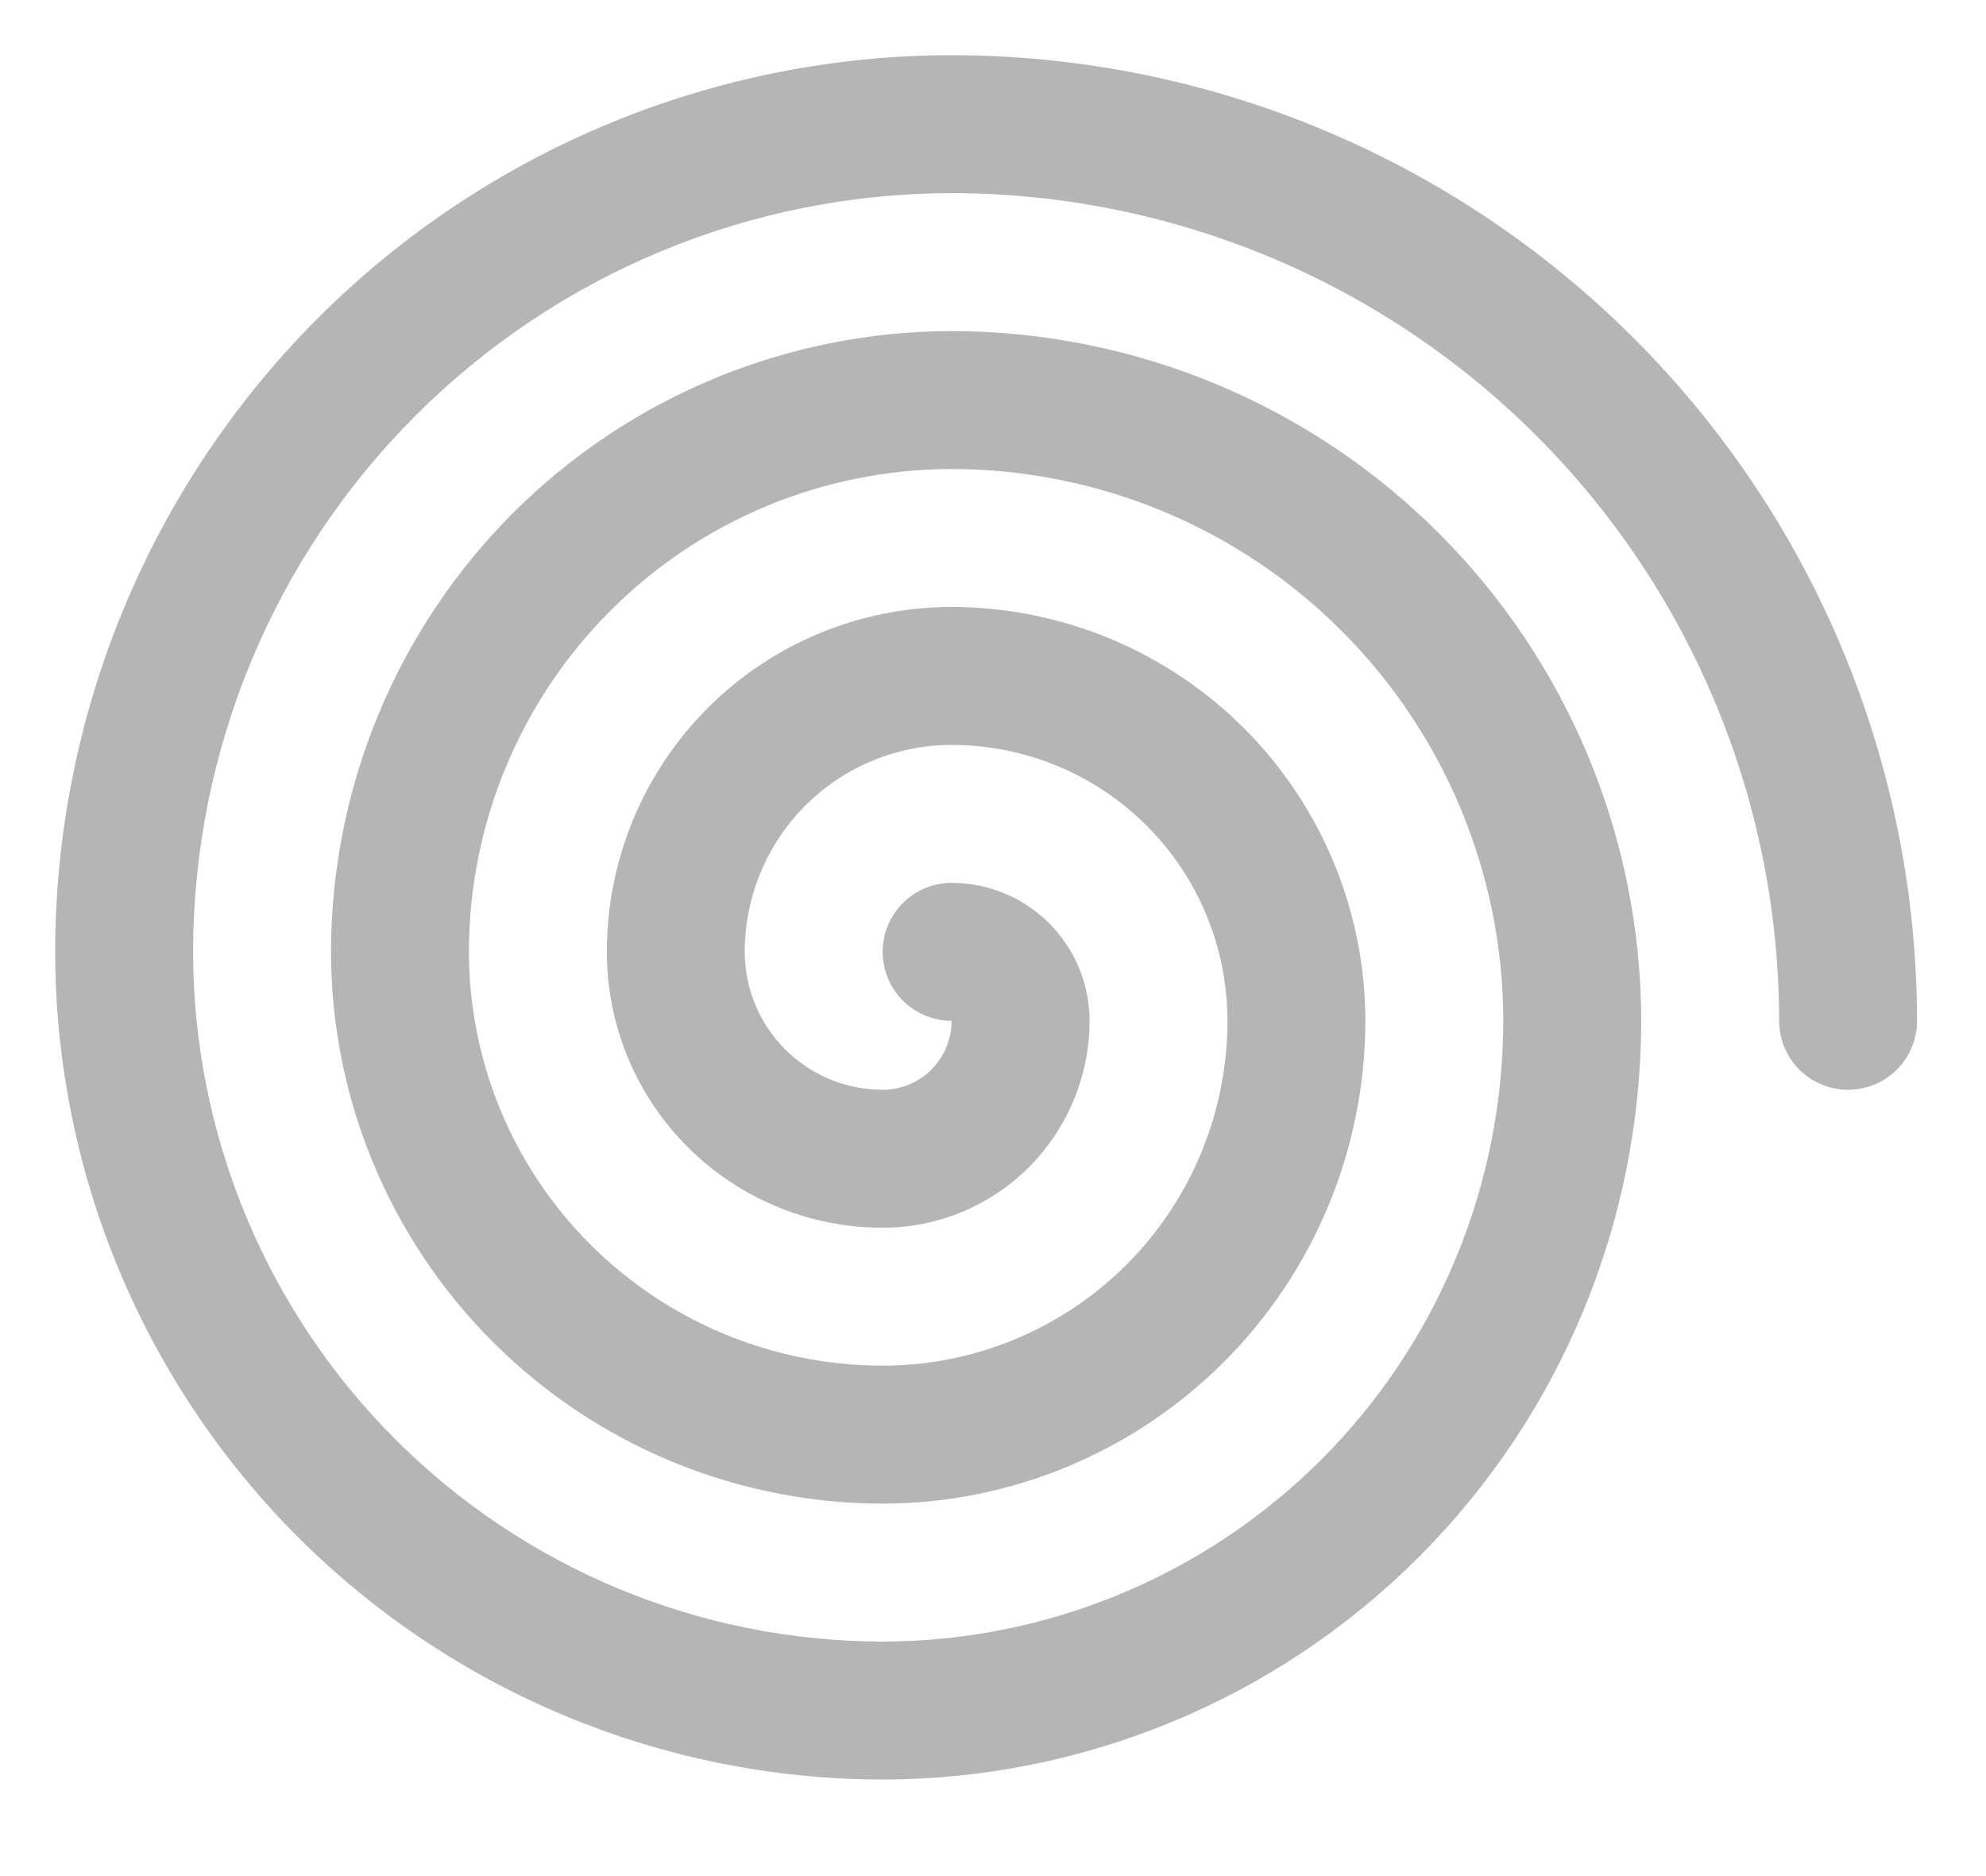 <svg width="18" height="17" viewBox="0 0 18 17" fill="none" xmlns="http://www.w3.org/2000/svg">
<path d="M17.375 9.25C17.375 9.416 17.309 9.575 17.192 9.692C17.075 9.809 16.916 9.875 16.75 9.875C16.584 9.875 16.425 9.809 16.308 9.692C16.191 9.575 16.125 9.416 16.125 9.25C16.123 7.262 15.332 5.355 13.926 3.949C12.52 2.543 10.613 1.752 8.625 1.75C6.802 1.752 5.055 2.477 3.766 3.766C2.477 5.055 1.752 6.802 1.75 8.625C1.752 10.282 2.411 11.871 3.583 13.042C4.754 14.214 6.343 14.873 8 14.875C9.491 14.873 10.921 14.28 11.976 13.226C13.03 12.171 13.623 10.741 13.625 9.25C13.624 7.924 13.096 6.653 12.159 5.716C11.222 4.779 9.951 4.251 8.625 4.25C7.465 4.251 6.353 4.713 5.533 5.533C4.713 6.353 4.251 7.465 4.25 8.625C4.251 9.619 4.646 10.572 5.349 11.275C6.053 11.979 7.006 12.374 8 12.375C8.41 12.375 8.817 12.294 9.196 12.137C9.575 11.98 9.92 11.75 10.21 11.46C10.5 11.169 10.73 10.825 10.887 10.446C11.044 10.067 11.125 9.66 11.125 9.25C11.125 8.587 10.862 7.951 10.393 7.482C9.924 7.013 9.288 6.75 8.625 6.75C8.128 6.75 7.651 6.948 7.299 7.299C6.948 7.651 6.75 8.128 6.75 8.625C6.75 8.957 6.882 9.274 7.116 9.509C7.351 9.743 7.668 9.875 8 9.875C8.166 9.875 8.325 9.809 8.442 9.692C8.559 9.575 8.625 9.416 8.625 9.25C8.459 9.25 8.3 9.184 8.183 9.067C8.066 8.95 8 8.791 8 8.625C8 8.459 8.066 8.3 8.183 8.183C8.3 8.066 8.459 8 8.625 8C8.957 8 9.274 8.132 9.509 8.366C9.743 8.601 9.875 8.918 9.875 9.25C9.875 9.747 9.677 10.224 9.326 10.576C8.974 10.928 8.497 11.125 8 11.125C7.337 11.125 6.701 10.862 6.232 10.393C5.763 9.924 5.5 9.288 5.5 8.625C5.5 7.796 5.829 7.001 6.415 6.415C7.001 5.829 7.796 5.5 8.625 5.5C9.619 5.501 10.572 5.896 11.275 6.599C11.979 7.303 12.374 8.256 12.375 9.25C12.374 10.41 11.912 11.522 11.092 12.342C10.272 13.162 9.16 13.624 8 13.625C6.674 13.624 5.403 13.096 4.466 12.159C3.529 11.222 3.001 9.951 3 8.625C3.002 7.134 3.595 5.704 4.649 4.649C5.704 3.595 7.134 3.002 8.625 3C10.282 3.002 11.871 3.661 13.042 4.833C14.214 6.004 14.873 7.593 14.875 9.25C14.873 11.073 14.148 12.82 12.859 14.109C11.57 15.398 9.823 16.123 8 16.125C6.012 16.123 4.105 15.332 2.699 13.926C1.293 12.52 0.502 10.613 0.5 8.625C0.502 6.471 1.359 4.406 2.882 2.882C4.406 1.359 6.471 0.502 8.625 0.5C10.945 0.502 13.169 1.425 14.809 3.066C16.45 4.706 17.372 6.93 17.375 9.25Z" fill="#B5B5B5"/>
</svg>
